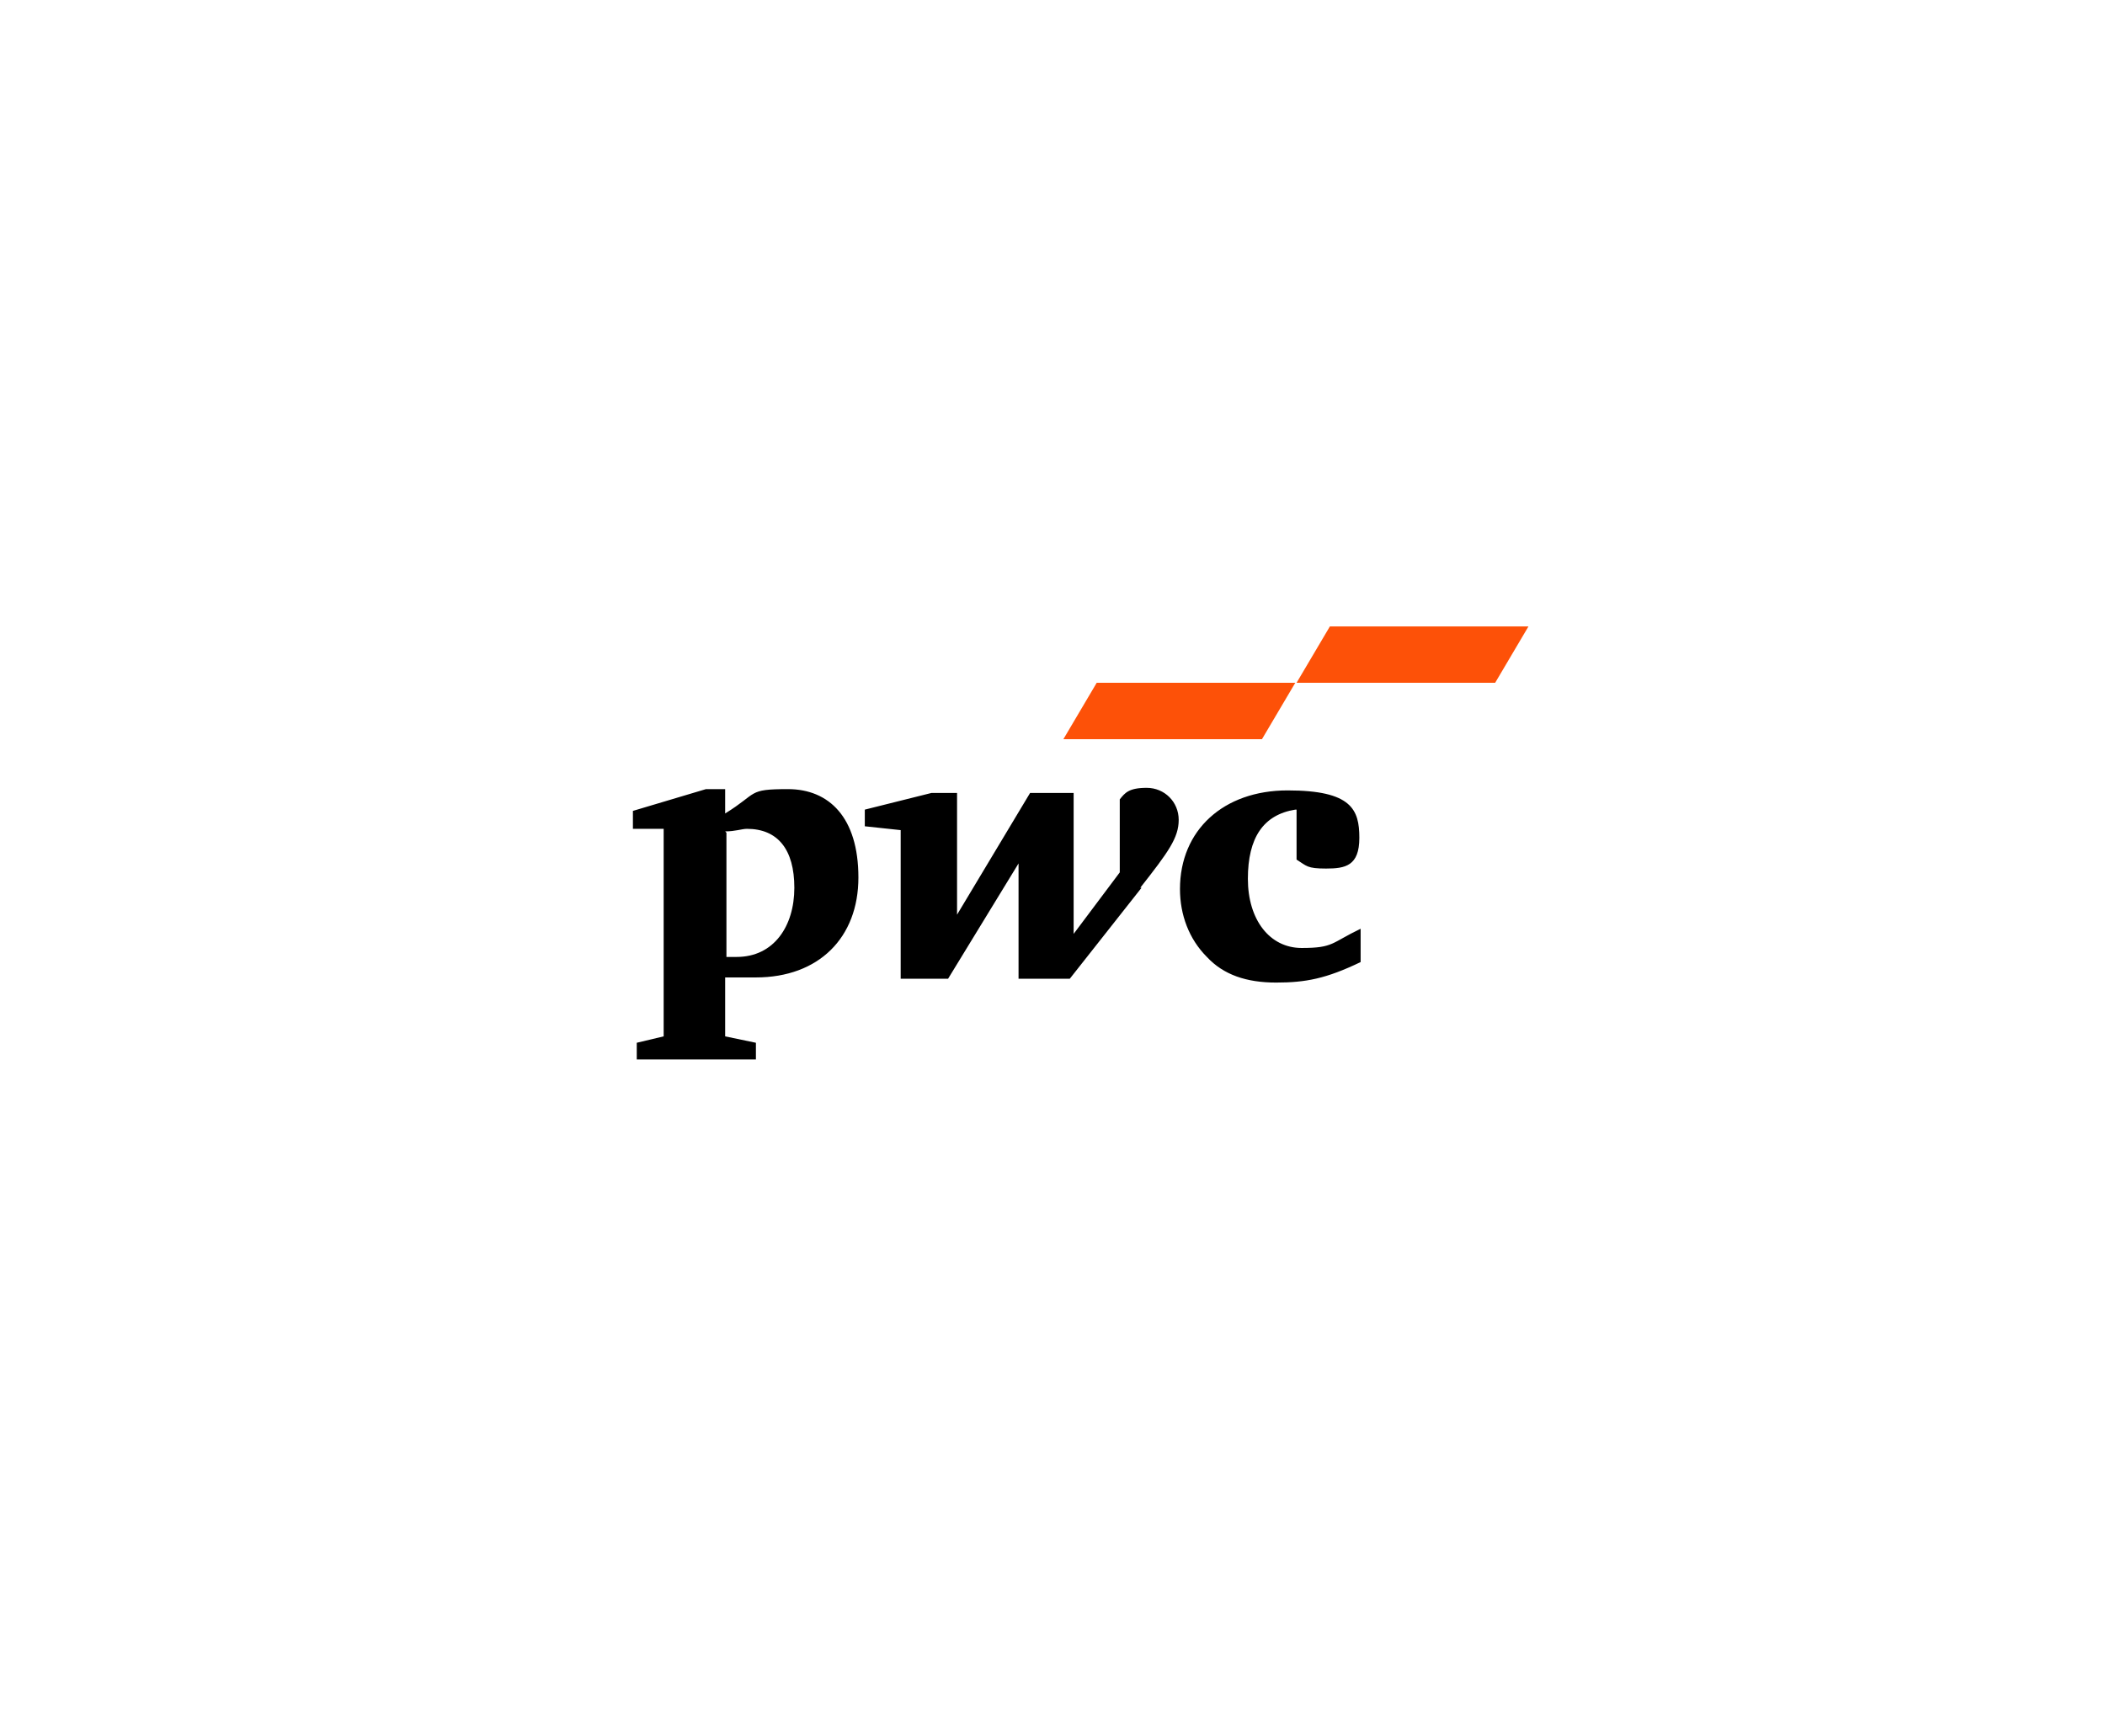 <?xml version="1.0" encoding="UTF-8"?> <svg xmlns="http://www.w3.org/2000/svg" id="Layer_1" version="1.1" viewBox="0 0 164.3 135.5"><defs><style> .st0 { fill: #fd5108; } </style></defs><path d="M101.1,63.2c-2.5.4-3.7,2.2-3.7,5.4s1.7,5.4,4.2,5.4,2.3-.4,4.6-1.5v2.6c-2.7,1.3-4.3,1.6-6.6,1.6s-4.1-.6-5.4-2c-1.4-1.4-2.1-3.3-2.1-5.3,0-4.6,3.4-7.7,8.4-7.7s5.6,1.5,5.6,3.7-1.1,2.4-2.6,2.4-1.5-.2-2.3-.7v-3.9h-.1ZM89,69.3c2.2-2.8,3-3.9,3-5.3s-1.1-2.5-2.5-2.5-1.7.4-2.1.9v5.7l-3.6,4.8v-11h-3.4l-5.7,9.5v-9.5h-2l-5.2,1.3v1.3l2.8.3v11.6h3.7l5.5-9v9h4l5.6-7.1h-.1ZM56.6,64.9c.8,0,1.3-.2,1.7-.2,2.4,0,3.7,1.6,3.7,4.6s-1.6,5.4-4.5,5.4-.4,0-.8,0v-9.7h0ZM56.6,76.3h2.4c4.9,0,8-3.1,8-7.8s-2.3-6.9-5.5-6.9-2.3.3-4.9,1.9v-1.9h-1.5l-5.7,1.7v1.4h2.4v16.2l-2.1.5v1.3h9.3v-1.3l-2.4-.5v-4.7h0Z"></path><path class="st0" d="M98.5,57.7h-15.5l2.6-4.4h15.5l-2.6,4.4ZM119.3,48.9h-15.5l-2.6,4.4h15.5l2.6-4.4Z"></path></svg> 